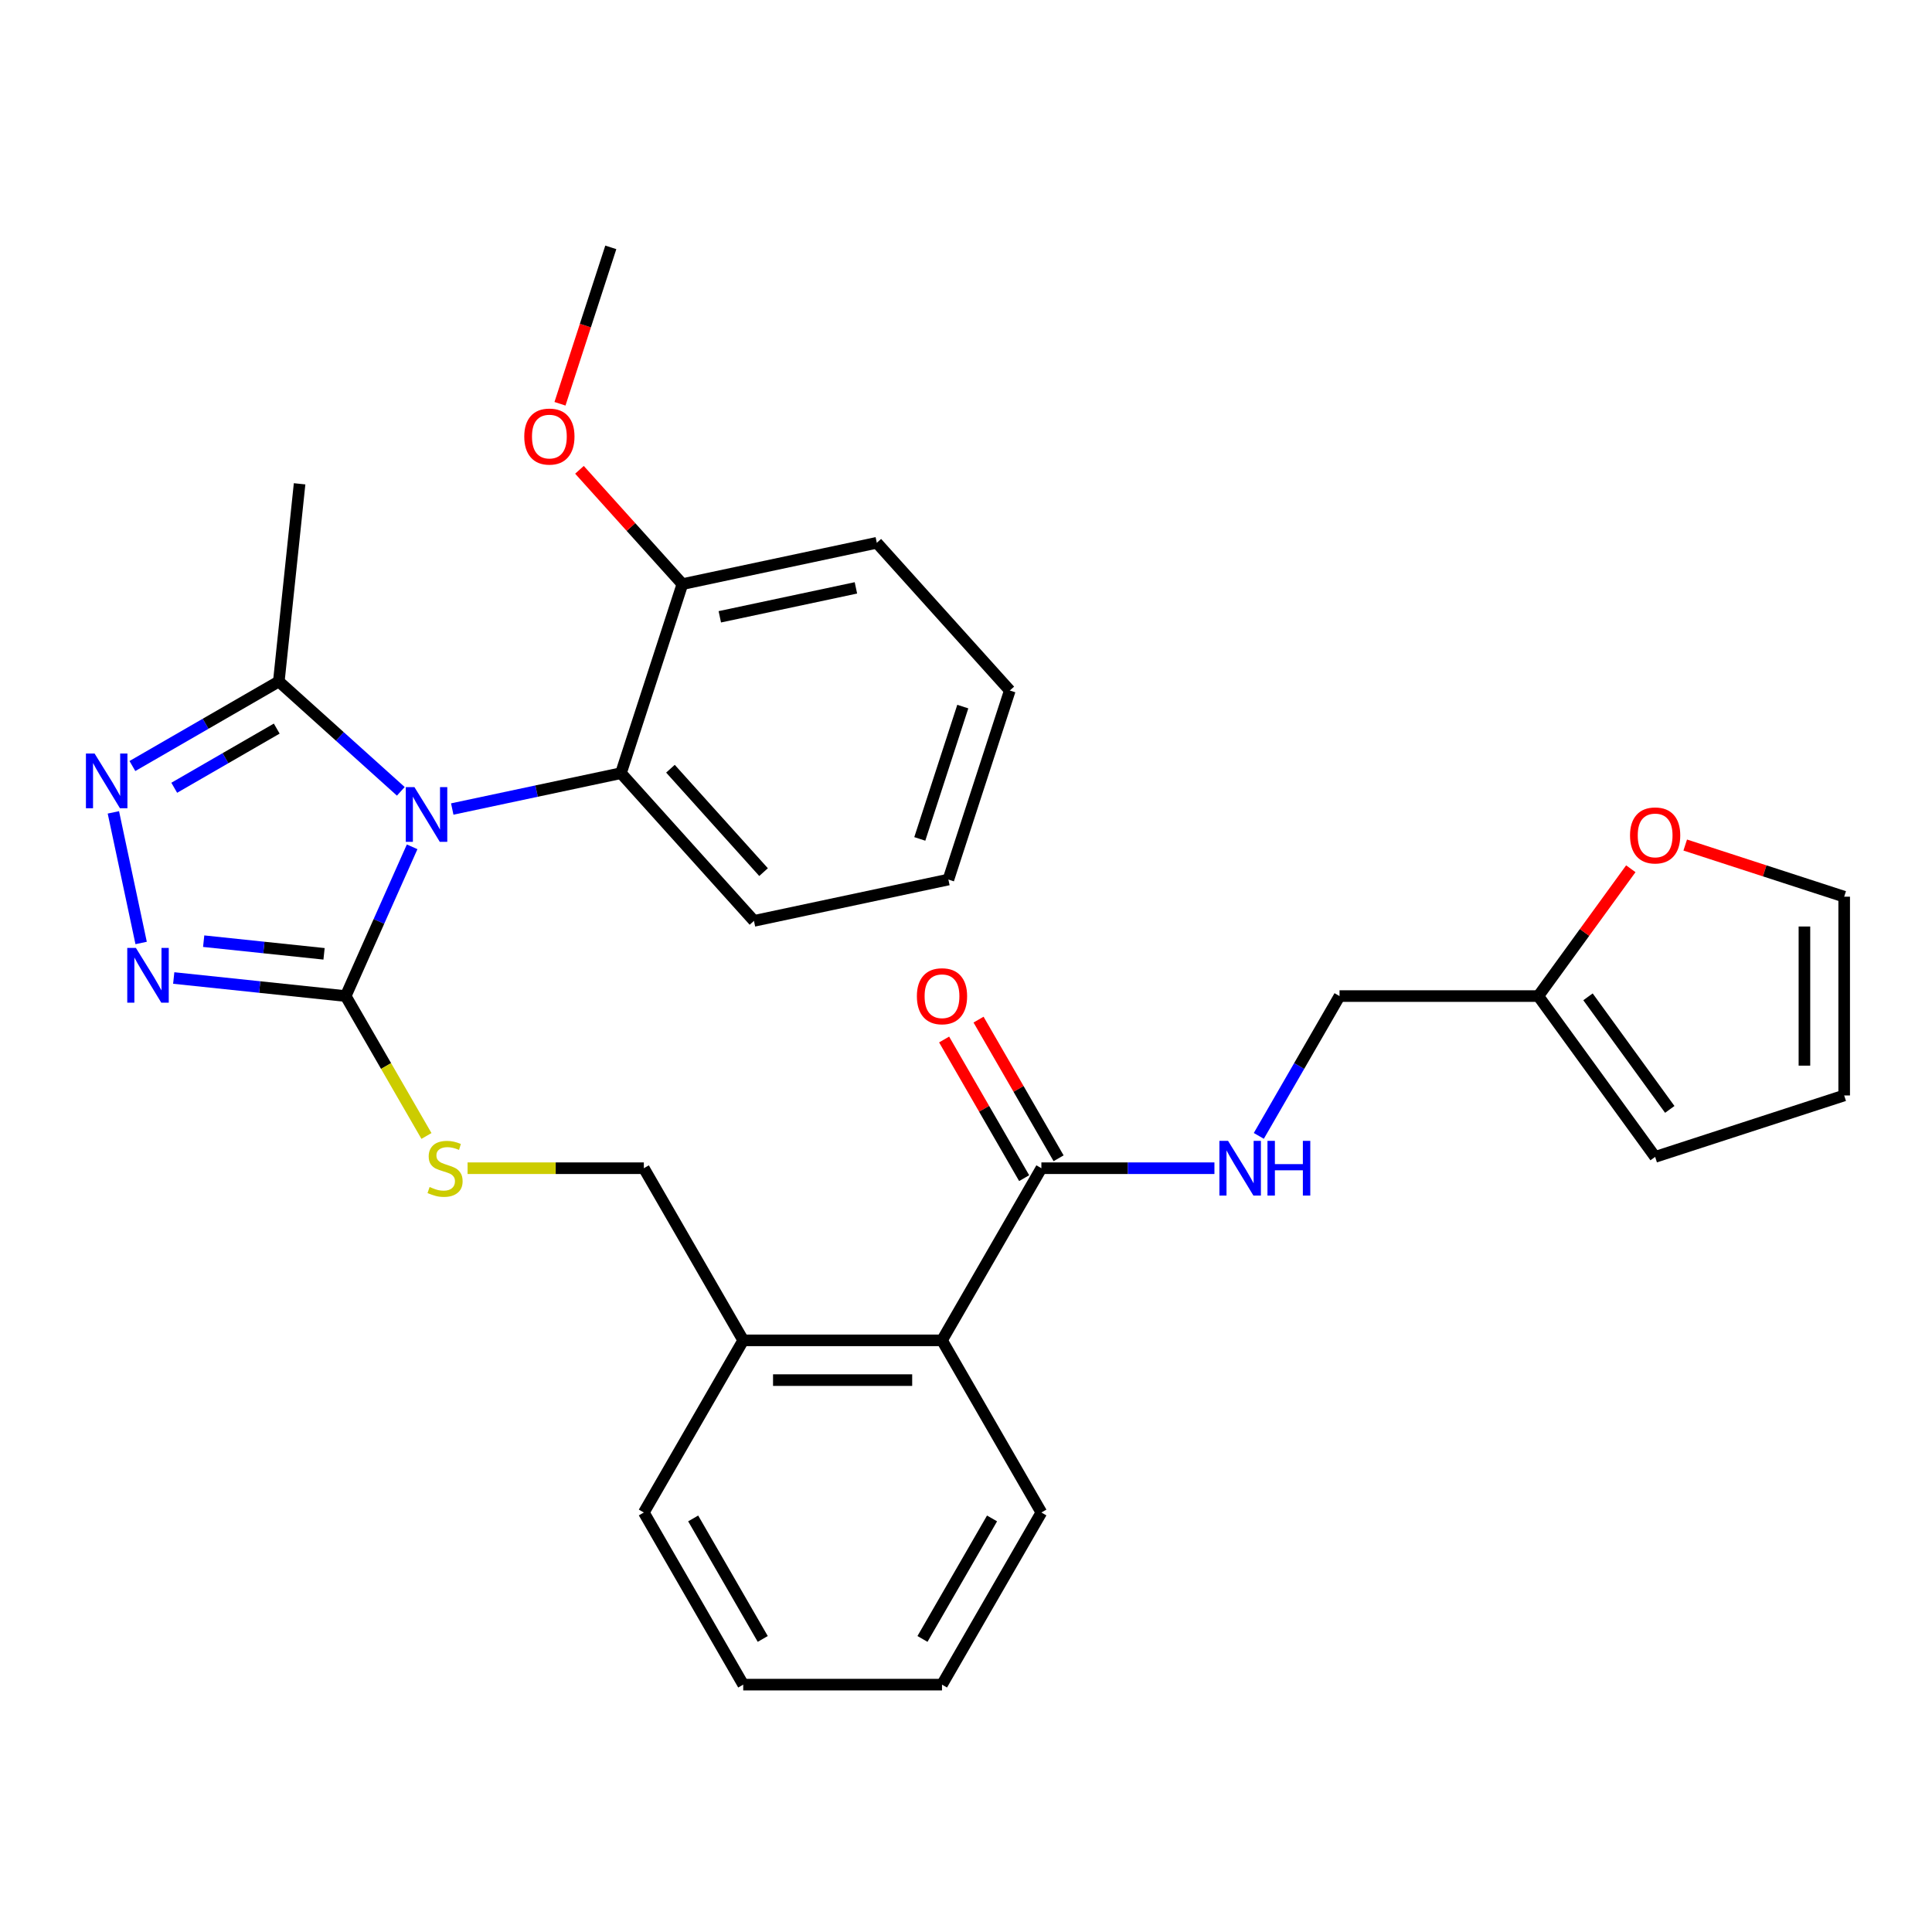 <?xml version='1.0' encoding='iso-8859-1'?>
<svg version='1.1' baseProfile='full'
              xmlns='http://www.w3.org/2000/svg'
                      xmlns:rdkit='http://www.rdkit.org/xml'
                      xmlns:xlink='http://www.w3.org/1999/xlink'
                  xml:space='preserve'
width='1000px' height='1000px' viewBox='0 0 1000 1000'>
<!-- END OF HEADER -->
<rect style='opacity:1.0;fill:#FFFFFF;stroke:none' width='1000' height='1000' x='0' y='0'> </rect>
<path class='bond-0' d='M 488.673,538.043 L 509.39,573.927' style='fill:none;fill-rule:evenodd;stroke:#FF0000;stroke-width:6px;stroke-linecap:butt;stroke-linejoin:miter;stroke-opacity:1' />
<path class='bond-0' d='M 509.39,573.927 L 530.107,609.81' style='fill:none;fill-rule:evenodd;stroke:#000000;stroke-width:6px;stroke-linecap:butt;stroke-linejoin:miter;stroke-opacity:1' />
<path class='bond-0' d='M 506.493,527.755 L 527.21,563.638' style='fill:none;fill-rule:evenodd;stroke:#FF0000;stroke-width:6px;stroke-linecap:butt;stroke-linejoin:miter;stroke-opacity:1' />
<path class='bond-0' d='M 527.21,563.638 L 547.927,599.522' style='fill:none;fill-rule:evenodd;stroke:#000000;stroke-width:6px;stroke-linecap:butt;stroke-linejoin:miter;stroke-opacity:1' />
<path class='bond-1' d='M 539.017,604.666 L 583.803,604.666' style='fill:none;fill-rule:evenodd;stroke:#000000;stroke-width:6px;stroke-linecap:butt;stroke-linejoin:miter;stroke-opacity:1' />
<path class='bond-1' d='M 583.803,604.666 L 628.588,604.666' style='fill:none;fill-rule:evenodd;stroke:#0000FF;stroke-width:6px;stroke-linecap:butt;stroke-linejoin:miter;stroke-opacity:1' />
<path class='bond-2' d='M 539.017,604.666 L 487.576,693.765' style='fill:none;fill-rule:evenodd;stroke:#000000;stroke-width:6px;stroke-linecap:butt;stroke-linejoin:miter;stroke-opacity:1' />
<path class='bond-3' d='M 796.225,515.567 L 820.165,482.616' style='fill:none;fill-rule:evenodd;stroke:#000000;stroke-width:6px;stroke-linecap:butt;stroke-linejoin:miter;stroke-opacity:1' />
<path class='bond-3' d='M 820.165,482.616 L 844.105,449.665' style='fill:none;fill-rule:evenodd;stroke:#FF0000;stroke-width:6px;stroke-linecap:butt;stroke-linejoin:miter;stroke-opacity:1' />
<path class='bond-4' d='M 796.225,515.567 L 856.698,598.801' style='fill:none;fill-rule:evenodd;stroke:#000000;stroke-width:6px;stroke-linecap:butt;stroke-linejoin:miter;stroke-opacity:1' />
<path class='bond-4' d='M 821.943,515.957 L 864.274,574.221' style='fill:none;fill-rule:evenodd;stroke:#000000;stroke-width:6px;stroke-linecap:butt;stroke-linejoin:miter;stroke-opacity:1' />
<path class='bond-5' d='M 796.225,515.567 L 693.342,515.567' style='fill:none;fill-rule:evenodd;stroke:#000000;stroke-width:6px;stroke-linecap:butt;stroke-linejoin:miter;stroke-opacity:1' />
<path class='bond-6' d='M 651.561,587.934 L 672.451,551.75' style='fill:none;fill-rule:evenodd;stroke:#0000FF;stroke-width:6px;stroke-linecap:butt;stroke-linejoin:miter;stroke-opacity:1' />
<path class='bond-6' d='M 672.451,551.75 L 693.342,515.567' style='fill:none;fill-rule:evenodd;stroke:#000000;stroke-width:6px;stroke-linecap:butt;stroke-linejoin:miter;stroke-opacity:1' />
<path class='bond-7' d='M 872.27,437.392 L 913.408,450.759' style='fill:none;fill-rule:evenodd;stroke:#FF0000;stroke-width:6px;stroke-linecap:butt;stroke-linejoin:miter;stroke-opacity:1' />
<path class='bond-7' d='M 913.408,450.759 L 954.545,464.125' style='fill:none;fill-rule:evenodd;stroke:#000000;stroke-width:6px;stroke-linecap:butt;stroke-linejoin:miter;stroke-opacity:1' />
<path class='bond-8' d='M 213.324,438.311 L 196.125,476.939' style='fill:none;fill-rule:evenodd;stroke:#0000FF;stroke-width:6px;stroke-linecap:butt;stroke-linejoin:miter;stroke-opacity:1' />
<path class='bond-8' d='M 196.125,476.939 L 178.927,515.567' style='fill:none;fill-rule:evenodd;stroke:#000000;stroke-width:6px;stroke-linecap:butt;stroke-linejoin:miter;stroke-opacity:1' />
<path class='bond-9' d='M 207.461,409.592 L 175.889,381.164' style='fill:none;fill-rule:evenodd;stroke:#0000FF;stroke-width:6px;stroke-linecap:butt;stroke-linejoin:miter;stroke-opacity:1' />
<path class='bond-9' d='M 175.889,381.164 L 144.316,352.736' style='fill:none;fill-rule:evenodd;stroke:#000000;stroke-width:6px;stroke-linecap:butt;stroke-linejoin:miter;stroke-opacity:1' />
<path class='bond-10' d='M 234.085,418.749 L 277.747,409.469' style='fill:none;fill-rule:evenodd;stroke:#0000FF;stroke-width:6px;stroke-linecap:butt;stroke-linejoin:miter;stroke-opacity:1' />
<path class='bond-10' d='M 277.747,409.469 L 321.408,400.188' style='fill:none;fill-rule:evenodd;stroke:#000000;stroke-width:6px;stroke-linecap:butt;stroke-linejoin:miter;stroke-opacity:1' />
<path class='bond-11' d='M 178.927,515.567 L 134.423,510.889' style='fill:none;fill-rule:evenodd;stroke:#000000;stroke-width:6px;stroke-linecap:butt;stroke-linejoin:miter;stroke-opacity:1' />
<path class='bond-11' d='M 134.423,510.889 L 89.92,506.212' style='fill:none;fill-rule:evenodd;stroke:#0000FF;stroke-width:6px;stroke-linecap:butt;stroke-linejoin:miter;stroke-opacity:1' />
<path class='bond-11' d='M 167.727,493.7 L 136.574,490.425' style='fill:none;fill-rule:evenodd;stroke:#000000;stroke-width:6px;stroke-linecap:butt;stroke-linejoin:miter;stroke-opacity:1' />
<path class='bond-11' d='M 136.574,490.425 L 105.422,487.151' style='fill:none;fill-rule:evenodd;stroke:#0000FF;stroke-width:6px;stroke-linecap:butt;stroke-linejoin:miter;stroke-opacity:1' />
<path class='bond-12' d='M 178.927,515.567 L 199.829,551.77' style='fill:none;fill-rule:evenodd;stroke:#000000;stroke-width:6px;stroke-linecap:butt;stroke-linejoin:miter;stroke-opacity:1' />
<path class='bond-12' d='M 199.829,551.77 L 220.731,587.974' style='fill:none;fill-rule:evenodd;stroke:#CCCC00;stroke-width:6px;stroke-linecap:butt;stroke-linejoin:miter;stroke-opacity:1' />
<path class='bond-13' d='M 73.051,488.081 L 58.683,420.482' style='fill:none;fill-rule:evenodd;stroke:#0000FF;stroke-width:6px;stroke-linecap:butt;stroke-linejoin:miter;stroke-opacity:1' />
<path class='bond-14' d='M 68.529,396.492 L 106.423,374.614' style='fill:none;fill-rule:evenodd;stroke:#0000FF;stroke-width:6px;stroke-linecap:butt;stroke-linejoin:miter;stroke-opacity:1' />
<path class='bond-14' d='M 106.423,374.614 L 144.316,352.736' style='fill:none;fill-rule:evenodd;stroke:#000000;stroke-width:6px;stroke-linecap:butt;stroke-linejoin:miter;stroke-opacity:1' />
<path class='bond-14' d='M 90.186,407.749 L 116.711,392.434' style='fill:none;fill-rule:evenodd;stroke:#0000FF;stroke-width:6px;stroke-linecap:butt;stroke-linejoin:miter;stroke-opacity:1' />
<path class='bond-14' d='M 116.711,392.434 L 143.237,377.12' style='fill:none;fill-rule:evenodd;stroke:#000000;stroke-width:6px;stroke-linecap:butt;stroke-linejoin:miter;stroke-opacity:1' />
<path class='bond-15' d='M 144.316,352.736 L 155.071,250.417' style='fill:none;fill-rule:evenodd;stroke:#000000;stroke-width:6px;stroke-linecap:butt;stroke-linejoin:miter;stroke-opacity:1' />
<path class='bond-16' d='M 242.021,604.666 L 287.636,604.666' style='fill:none;fill-rule:evenodd;stroke:#CCCC00;stroke-width:6px;stroke-linecap:butt;stroke-linejoin:miter;stroke-opacity:1' />
<path class='bond-16' d='M 287.636,604.666 L 333.251,604.666' style='fill:none;fill-rule:evenodd;stroke:#000000;stroke-width:6px;stroke-linecap:butt;stroke-linejoin:miter;stroke-opacity:1' />
<path class='bond-17' d='M 539.017,782.865 L 487.576,871.964' style='fill:none;fill-rule:evenodd;stroke:#000000;stroke-width:6px;stroke-linecap:butt;stroke-linejoin:miter;stroke-opacity:1' />
<path class='bond-17' d='M 513.481,785.941 L 477.472,848.311' style='fill:none;fill-rule:evenodd;stroke:#000000;stroke-width:6px;stroke-linecap:butt;stroke-linejoin:miter;stroke-opacity:1' />
<path class='bond-18' d='M 539.017,782.865 L 487.576,693.765' style='fill:none;fill-rule:evenodd;stroke:#000000;stroke-width:6px;stroke-linecap:butt;stroke-linejoin:miter;stroke-opacity:1' />
<path class='bond-19' d='M 333.251,604.666 L 384.693,693.765' style='fill:none;fill-rule:evenodd;stroke:#000000;stroke-width:6px;stroke-linecap:butt;stroke-linejoin:miter;stroke-opacity:1' />
<path class='bond-20' d='M 487.576,871.964 L 384.693,871.964' style='fill:none;fill-rule:evenodd;stroke:#000000;stroke-width:6px;stroke-linecap:butt;stroke-linejoin:miter;stroke-opacity:1' />
<path class='bond-21' d='M 384.693,871.964 L 333.251,782.865' style='fill:none;fill-rule:evenodd;stroke:#000000;stroke-width:6px;stroke-linecap:butt;stroke-linejoin:miter;stroke-opacity:1' />
<path class='bond-21' d='M 394.797,848.311 L 358.788,785.941' style='fill:none;fill-rule:evenodd;stroke:#000000;stroke-width:6px;stroke-linecap:butt;stroke-linejoin:miter;stroke-opacity:1' />
<path class='bond-22' d='M 490.885,455.254 L 522.677,357.407' style='fill:none;fill-rule:evenodd;stroke:#000000;stroke-width:6px;stroke-linecap:butt;stroke-linejoin:miter;stroke-opacity:1' />
<path class='bond-22' d='M 476.084,434.219 L 498.339,365.726' style='fill:none;fill-rule:evenodd;stroke:#000000;stroke-width:6px;stroke-linecap:butt;stroke-linejoin:miter;stroke-opacity:1' />
<path class='bond-23' d='M 490.885,455.254 L 390.25,476.645' style='fill:none;fill-rule:evenodd;stroke:#000000;stroke-width:6px;stroke-linecap:butt;stroke-linejoin:miter;stroke-opacity:1' />
<path class='bond-24' d='M 522.677,357.407 L 453.835,280.95' style='fill:none;fill-rule:evenodd;stroke:#000000;stroke-width:6px;stroke-linecap:butt;stroke-linejoin:miter;stroke-opacity:1' />
<path class='bond-25' d='M 453.835,280.95 L 353.201,302.341' style='fill:none;fill-rule:evenodd;stroke:#000000;stroke-width:6px;stroke-linecap:butt;stroke-linejoin:miter;stroke-opacity:1' />
<path class='bond-25' d='M 443.018,304.285 L 372.574,319.259' style='fill:none;fill-rule:evenodd;stroke:#000000;stroke-width:6px;stroke-linecap:butt;stroke-linejoin:miter;stroke-opacity:1' />
<path class='bond-26' d='M 353.201,302.341 L 321.408,400.188' style='fill:none;fill-rule:evenodd;stroke:#000000;stroke-width:6px;stroke-linecap:butt;stroke-linejoin:miter;stroke-opacity:1' />
<path class='bond-27' d='M 353.201,302.341 L 326.566,272.759' style='fill:none;fill-rule:evenodd;stroke:#000000;stroke-width:6px;stroke-linecap:butt;stroke-linejoin:miter;stroke-opacity:1' />
<path class='bond-27' d='M 326.566,272.759 L 299.931,243.178' style='fill:none;fill-rule:evenodd;stroke:#FF0000;stroke-width:6px;stroke-linecap:butt;stroke-linejoin:miter;stroke-opacity:1' />
<path class='bond-28' d='M 321.408,400.188 L 390.25,476.645' style='fill:none;fill-rule:evenodd;stroke:#000000;stroke-width:6px;stroke-linecap:butt;stroke-linejoin:miter;stroke-opacity:1' />
<path class='bond-28' d='M 347.026,397.888 L 395.215,451.408' style='fill:none;fill-rule:evenodd;stroke:#000000;stroke-width:6px;stroke-linecap:butt;stroke-linejoin:miter;stroke-opacity:1' />
<path class='bond-29' d='M 289.847,208.991 L 302.999,168.514' style='fill:none;fill-rule:evenodd;stroke:#FF0000;stroke-width:6px;stroke-linecap:butt;stroke-linejoin:miter;stroke-opacity:1' />
<path class='bond-29' d='M 302.999,168.514 L 316.151,128.036' style='fill:none;fill-rule:evenodd;stroke:#000000;stroke-width:6px;stroke-linecap:butt;stroke-linejoin:miter;stroke-opacity:1' />
<path class='bond-30' d='M 333.251,782.865 L 384.693,693.765' style='fill:none;fill-rule:evenodd;stroke:#000000;stroke-width:6px;stroke-linecap:butt;stroke-linejoin:miter;stroke-opacity:1' />
<path class='bond-31' d='M 384.693,693.765 L 487.576,693.765' style='fill:none;fill-rule:evenodd;stroke:#000000;stroke-width:6px;stroke-linecap:butt;stroke-linejoin:miter;stroke-opacity:1' />
<path class='bond-31' d='M 400.125,714.342 L 472.143,714.342' style='fill:none;fill-rule:evenodd;stroke:#000000;stroke-width:6px;stroke-linecap:butt;stroke-linejoin:miter;stroke-opacity:1' />
<path class='bond-32' d='M 856.698,598.801 L 954.545,567.008' style='fill:none;fill-rule:evenodd;stroke:#000000;stroke-width:6px;stroke-linecap:butt;stroke-linejoin:miter;stroke-opacity:1' />
<path class='bond-33' d='M 954.545,464.125 L 954.545,567.008' style='fill:none;fill-rule:evenodd;stroke:#000000;stroke-width:6px;stroke-linecap:butt;stroke-linejoin:miter;stroke-opacity:1' />
<path class='bond-33' d='M 933.969,479.558 L 933.969,551.576' style='fill:none;fill-rule:evenodd;stroke:#000000;stroke-width:6px;stroke-linecap:butt;stroke-linejoin:miter;stroke-opacity:1' />
<path  class='atom-0' d='M 474.576 515.647
Q 474.576 508.847, 477.936 505.047
Q 481.296 501.247, 487.576 501.247
Q 493.856 501.247, 497.216 505.047
Q 500.576 508.847, 500.576 515.647
Q 500.576 522.527, 497.176 526.447
Q 493.776 530.327, 487.576 530.327
Q 481.336 530.327, 477.936 526.447
Q 474.576 522.567, 474.576 515.647
M 487.576 527.127
Q 491.896 527.127, 494.216 524.247
Q 496.576 521.327, 496.576 515.647
Q 496.576 510.087, 494.216 507.287
Q 491.896 504.447, 487.576 504.447
Q 483.256 504.447, 480.896 507.247
Q 478.576 510.047, 478.576 515.647
Q 478.576 521.367, 480.896 524.247
Q 483.256 527.127, 487.576 527.127
' fill='#FF0000'/>
<path  class='atom-3' d='M 635.64 590.506
L 644.92 605.506
Q 645.84 606.986, 647.32 609.666
Q 648.8 612.346, 648.88 612.506
L 648.88 590.506
L 652.64 590.506
L 652.64 618.826
L 648.76 618.826
L 638.8 602.426
Q 637.64 600.506, 636.4 598.306
Q 635.2 596.106, 634.84 595.426
L 634.84 618.826
L 631.16 618.826
L 631.16 590.506
L 635.64 590.506
' fill='#0000FF'/>
<path  class='atom-3' d='M 656.04 590.506
L 659.88 590.506
L 659.88 602.546
L 674.36 602.546
L 674.36 590.506
L 678.2 590.506
L 678.2 618.826
L 674.36 618.826
L 674.36 605.746
L 659.88 605.746
L 659.88 618.826
L 656.04 618.826
L 656.04 590.506
' fill='#0000FF'/>
<path  class='atom-4' d='M 843.698 432.413
Q 843.698 425.613, 847.058 421.813
Q 850.418 418.013, 856.698 418.013
Q 862.978 418.013, 866.338 421.813
Q 869.698 425.613, 869.698 432.413
Q 869.698 439.293, 866.298 443.213
Q 862.898 447.093, 856.698 447.093
Q 850.458 447.093, 847.058 443.213
Q 843.698 439.333, 843.698 432.413
M 856.698 443.893
Q 861.018 443.893, 863.338 441.013
Q 865.698 438.093, 865.698 432.413
Q 865.698 426.853, 863.338 424.053
Q 861.018 421.213, 856.698 421.213
Q 852.378 421.213, 850.018 424.013
Q 847.698 426.813, 847.698 432.413
Q 847.698 438.133, 850.018 441.013
Q 852.378 443.893, 856.698 443.893
' fill='#FF0000'/>
<path  class='atom-5' d='M 214.513 407.419
L 223.793 422.419
Q 224.713 423.899, 226.193 426.579
Q 227.673 429.259, 227.753 429.419
L 227.753 407.419
L 231.513 407.419
L 231.513 435.739
L 227.633 435.739
L 217.673 419.339
Q 216.513 417.419, 215.273 415.219
Q 214.073 413.019, 213.713 412.339
L 213.713 435.739
L 210.033 435.739
L 210.033 407.419
L 214.513 407.419
' fill='#0000FF'/>
<path  class='atom-7' d='M 70.348 490.653
L 79.628 505.653
Q 80.548 507.133, 82.028 509.813
Q 83.508 512.493, 83.588 512.653
L 83.588 490.653
L 87.348 490.653
L 87.348 518.973
L 83.468 518.973
L 73.508 502.573
Q 72.348 500.653, 71.108 498.453
Q 69.908 496.253, 69.548 495.573
L 69.548 518.973
L 65.868 518.973
L 65.868 490.653
L 70.348 490.653
' fill='#0000FF'/>
<path  class='atom-8' d='M 48.957 390.018
L 58.237 405.018
Q 59.157 406.498, 60.637 409.178
Q 62.117 411.858, 62.197 412.018
L 62.197 390.018
L 65.957 390.018
L 65.957 418.338
L 62.077 418.338
L 52.117 401.938
Q 50.957 400.018, 49.717 397.818
Q 48.517 395.618, 48.157 394.938
L 48.157 418.338
L 44.477 418.338
L 44.477 390.018
L 48.957 390.018
' fill='#0000FF'/>
<path  class='atom-10' d='M 222.368 614.386
Q 222.688 614.506, 224.008 615.066
Q 225.328 615.626, 226.768 615.986
Q 228.248 616.306, 229.688 616.306
Q 232.368 616.306, 233.928 615.026
Q 235.488 613.706, 235.488 611.426
Q 235.488 609.866, 234.688 608.906
Q 233.928 607.946, 232.728 607.426
Q 231.528 606.906, 229.528 606.306
Q 227.008 605.546, 225.488 604.826
Q 224.008 604.106, 222.928 602.586
Q 221.888 601.066, 221.888 598.506
Q 221.888 594.946, 224.288 592.746
Q 226.728 590.546, 231.528 590.546
Q 234.808 590.546, 238.528 592.106
L 237.608 595.186
Q 234.208 593.786, 231.648 593.786
Q 228.888 593.786, 227.368 594.946
Q 225.848 596.066, 225.888 598.026
Q 225.888 599.546, 226.648 600.466
Q 227.448 601.386, 228.568 601.906
Q 229.728 602.426, 231.648 603.026
Q 234.208 603.826, 235.728 604.626
Q 237.248 605.426, 238.328 607.066
Q 239.448 608.666, 239.448 611.426
Q 239.448 615.346, 236.808 617.466
Q 234.208 619.546, 229.848 619.546
Q 227.328 619.546, 225.408 618.986
Q 223.528 618.466, 221.288 617.546
L 222.368 614.386
' fill='#CCCC00'/>
<path  class='atom-22' d='M 271.358 225.964
Q 271.358 219.164, 274.718 215.364
Q 278.078 211.564, 284.358 211.564
Q 290.638 211.564, 293.998 215.364
Q 297.358 219.164, 297.358 225.964
Q 297.358 232.844, 293.958 236.764
Q 290.558 240.644, 284.358 240.644
Q 278.118 240.644, 274.718 236.764
Q 271.358 232.884, 271.358 225.964
M 284.358 237.444
Q 288.678 237.444, 290.998 234.564
Q 293.358 231.644, 293.358 225.964
Q 293.358 220.404, 290.998 217.604
Q 288.678 214.764, 284.358 214.764
Q 280.038 214.764, 277.678 217.564
Q 275.358 220.364, 275.358 225.964
Q 275.358 231.684, 277.678 234.564
Q 280.038 237.444, 284.358 237.444
' fill='#FF0000'/>
</svg>
